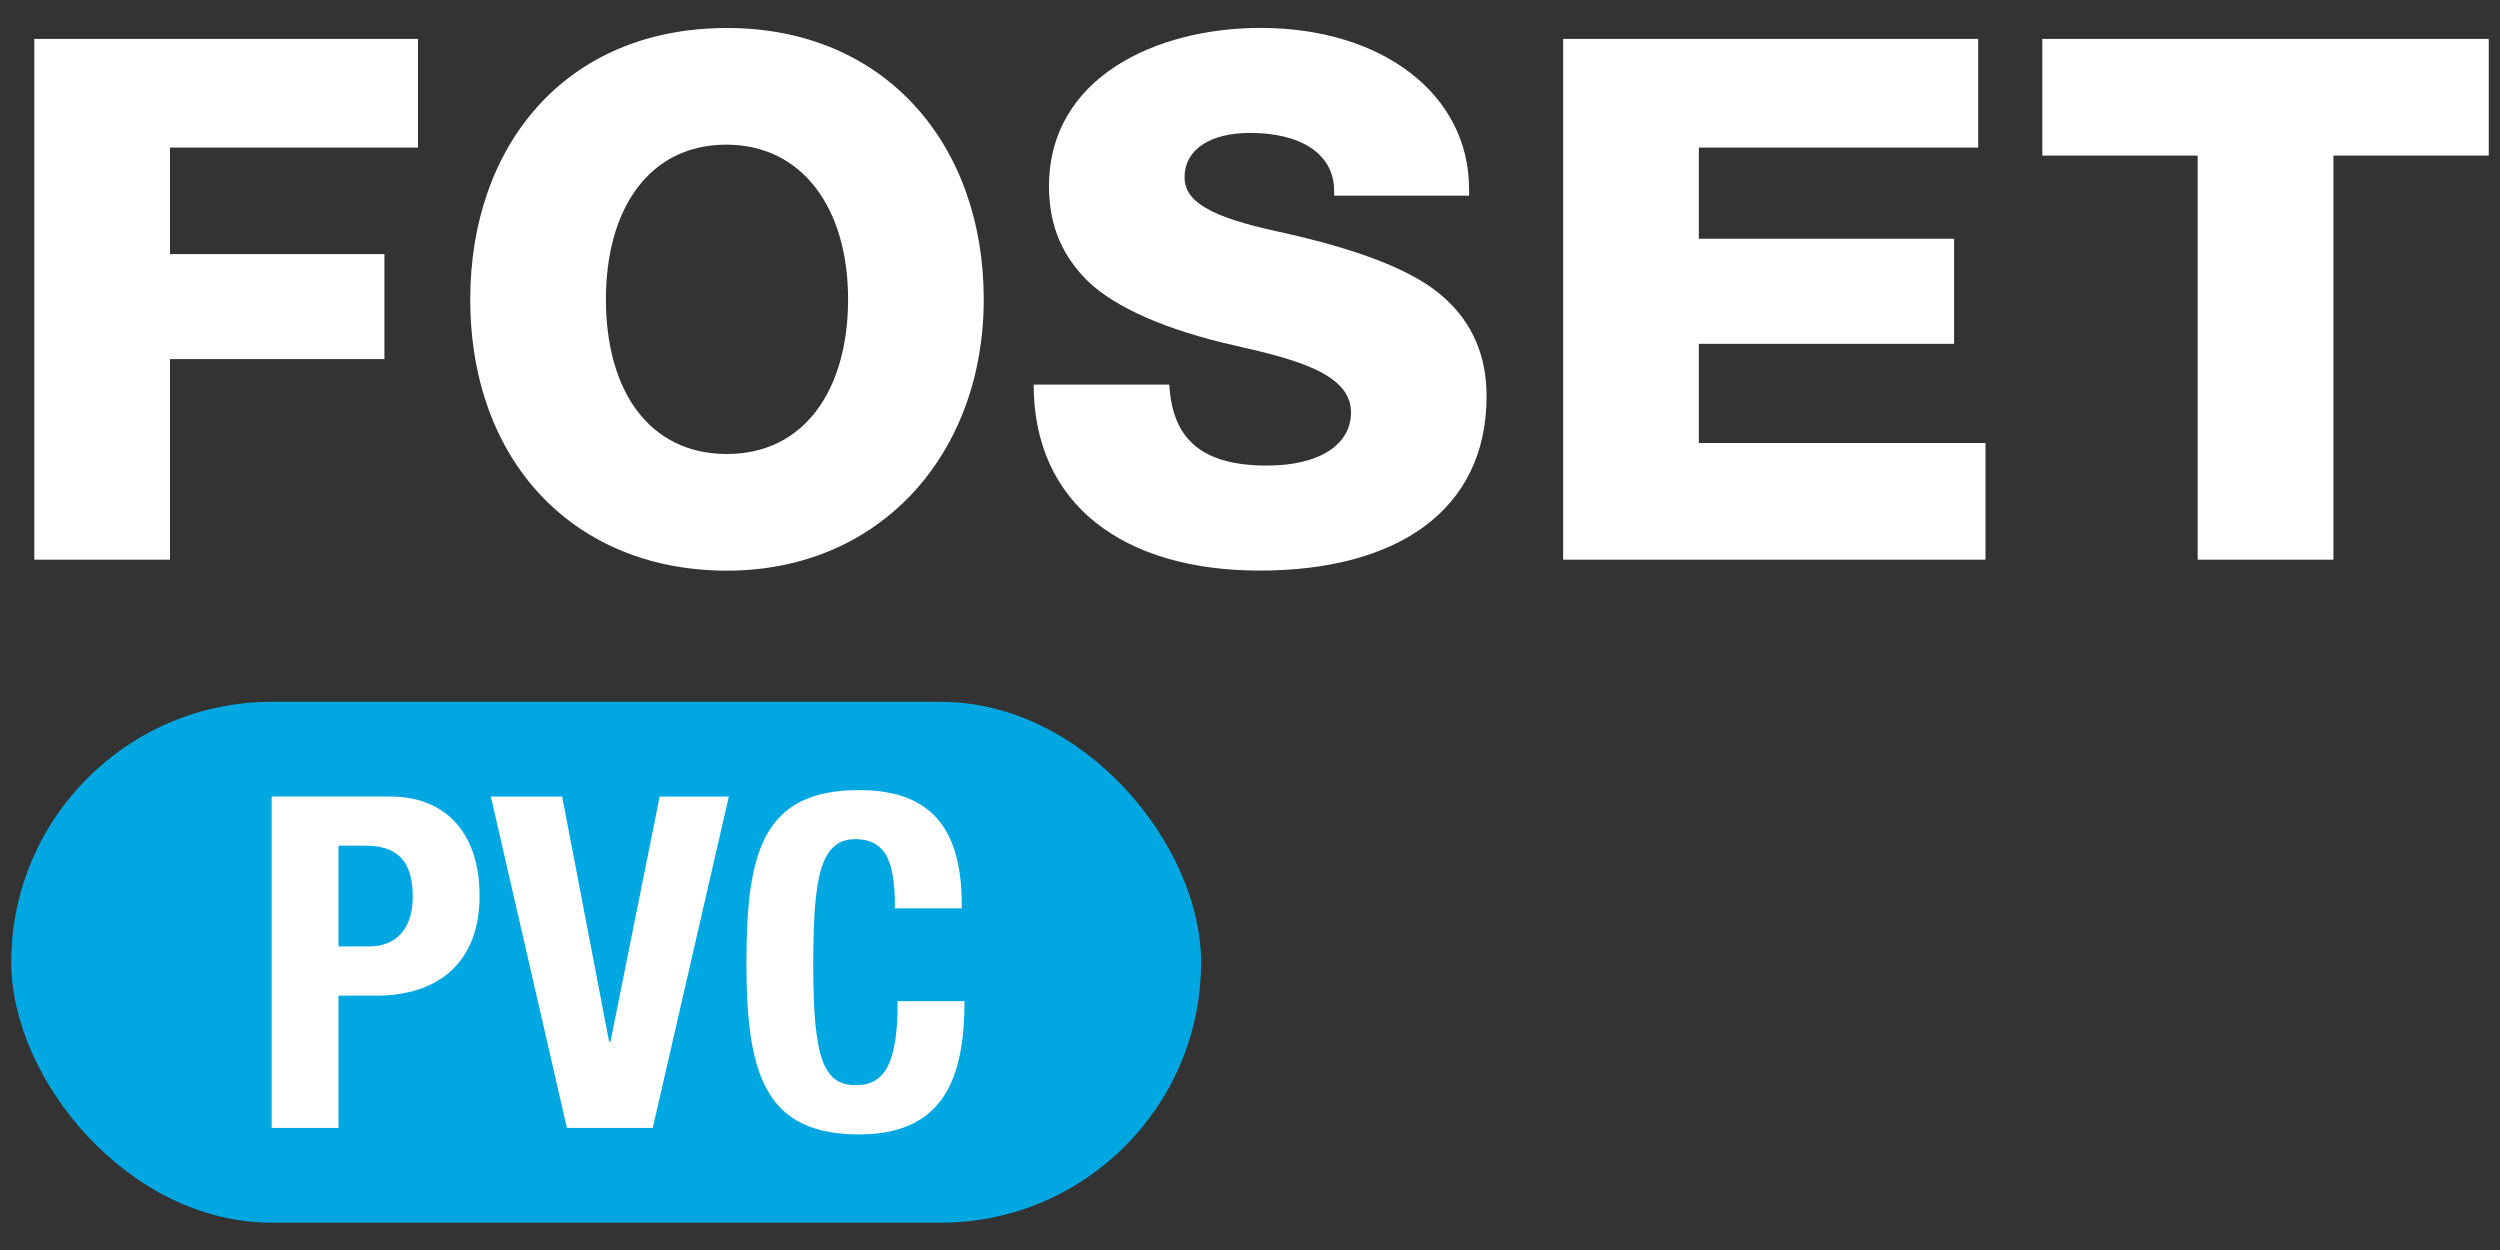 <?xml version="1.0" encoding="UTF-8"?>
<svg id="Capa_1" data-name="Capa 1" xmlns="http://www.w3.org/2000/svg" viewBox="0 0 300 150">
  <rect x="0" y="0" width="300" height="150" fill="#333333" stroke="none"/>
  <defs>
    <style>
      .cls-1 {
        fill: #fff;
      }

      .cls-2 {
        fill: #00a7e1;
      }
    </style>
  </defs>
  <rect class="cls-2" x="1.35" y="84.22" width="142.78" height="62.5" rx="31.25" ry="31.25"/>
  <g>
    <path class="cls-1" d="m46.8,95.58c6.85,0,10.75,4.57,10.75,11.92,0,7.85-4.79,11.98-12.42,11.98h-4.51v15.87h-8.02v-39.77h14.2Zm-2.45,17.99c3.12,0,5.18-2.06,5.18-5.96,0-4.29-1.84-6.13-5.68-6.13h-3.23v12.09h3.73Z"/>
    <path class="cls-1" d="m67.46,95.58l5.63,29.41h.17l5.9-29.41h8.3l-9.13,39.77h-10.3l-9.13-39.77h8.58Z"/>
    <path class="cls-1" d="m115.41,108.61v.39h-8.02c0-4.85-.67-8.3-4.79-8.3-4.34,0-5.01,5.18-5.01,15.21,0,11.25,1.28,14.31,5.12,14.31,3.56,0,5.01-2.78,5.01-10.08h8.02c0,9.08-2.4,15.99-12.64,15.99-11.36,0-13.53-7.3-13.53-20.66s2.06-20.66,13.53-20.66c9.3,0,12.31,5.4,12.31,13.81Z"/>
  </g>
  <g>
    <polygon class="cls-1" points="4.12 67.16 20.4 67.16 20.4 43.09 46.13 43.09 46.13 30.49 20.4 30.49 20.4 17.71 50.16 17.71 50.16 4.67 4.12 4.67 4.12 67.16"/>
    <path class="cls-1" d="m87.24,3.36c-19.52,0-30.81,14.27-30.81,32.56,0,19.43,12.43,32.56,30.81,32.56s30.81-14,30.81-32.56S106.23,3.36,87.24,3.36Zm0,51.12c-9.37,0-14.53-7.62-14.53-18.56s5.25-18.56,14.44-18.56,14.62,7.7,14.62,18.56-5.25,18.56-14.53,18.56Z"/>
    <path class="cls-1" d="m173.31,35.74c-3.41-3.15-9.98-5.78-20.04-7.97-8.05-1.75-11.12-3.59-11.12-6.48,0-3.41,3.15-5.34,7.88-5.34,5.86,0,10.07,2.36,10.07,7v.53h16.19v-.79c0-11.38-10.42-19.34-25.03-19.34-12.52,0-25.38,5.95-25.38,18.99,0,4.73,1.58,8.4,4.73,11.47,3.24,3.06,9.19,5.78,17.77,7.7,7.35,1.66,13.74,3.41,13.74,7.97,0,4.03-4.03,6.39-10.07,6.39-7.7,0-11.38-3.06-11.73-9.72h-16.28c0,14.44,10.85,22.32,27.13,22.32s27.22-7.09,27.22-20.92c0-4.81-1.66-8.75-5.08-11.82Z"/>
    <polygon class="cls-1" points="203.86 41.26 234.49 41.26 234.49 28.65 203.86 28.65 203.86 17.71 237.38 17.71 237.38 4.67 187.58 4.67 187.58 67.16 238.26 67.16 238.26 53.16 203.86 53.16 203.86 41.26"/>
    <polygon class="cls-1" points="245.08 4.67 245.08 18.67 263.72 18.67 263.72 67.16 280.01 67.16 280.01 18.67 298.65 18.67 298.65 4.67 245.08 4.67"/>
  </g>
</svg>